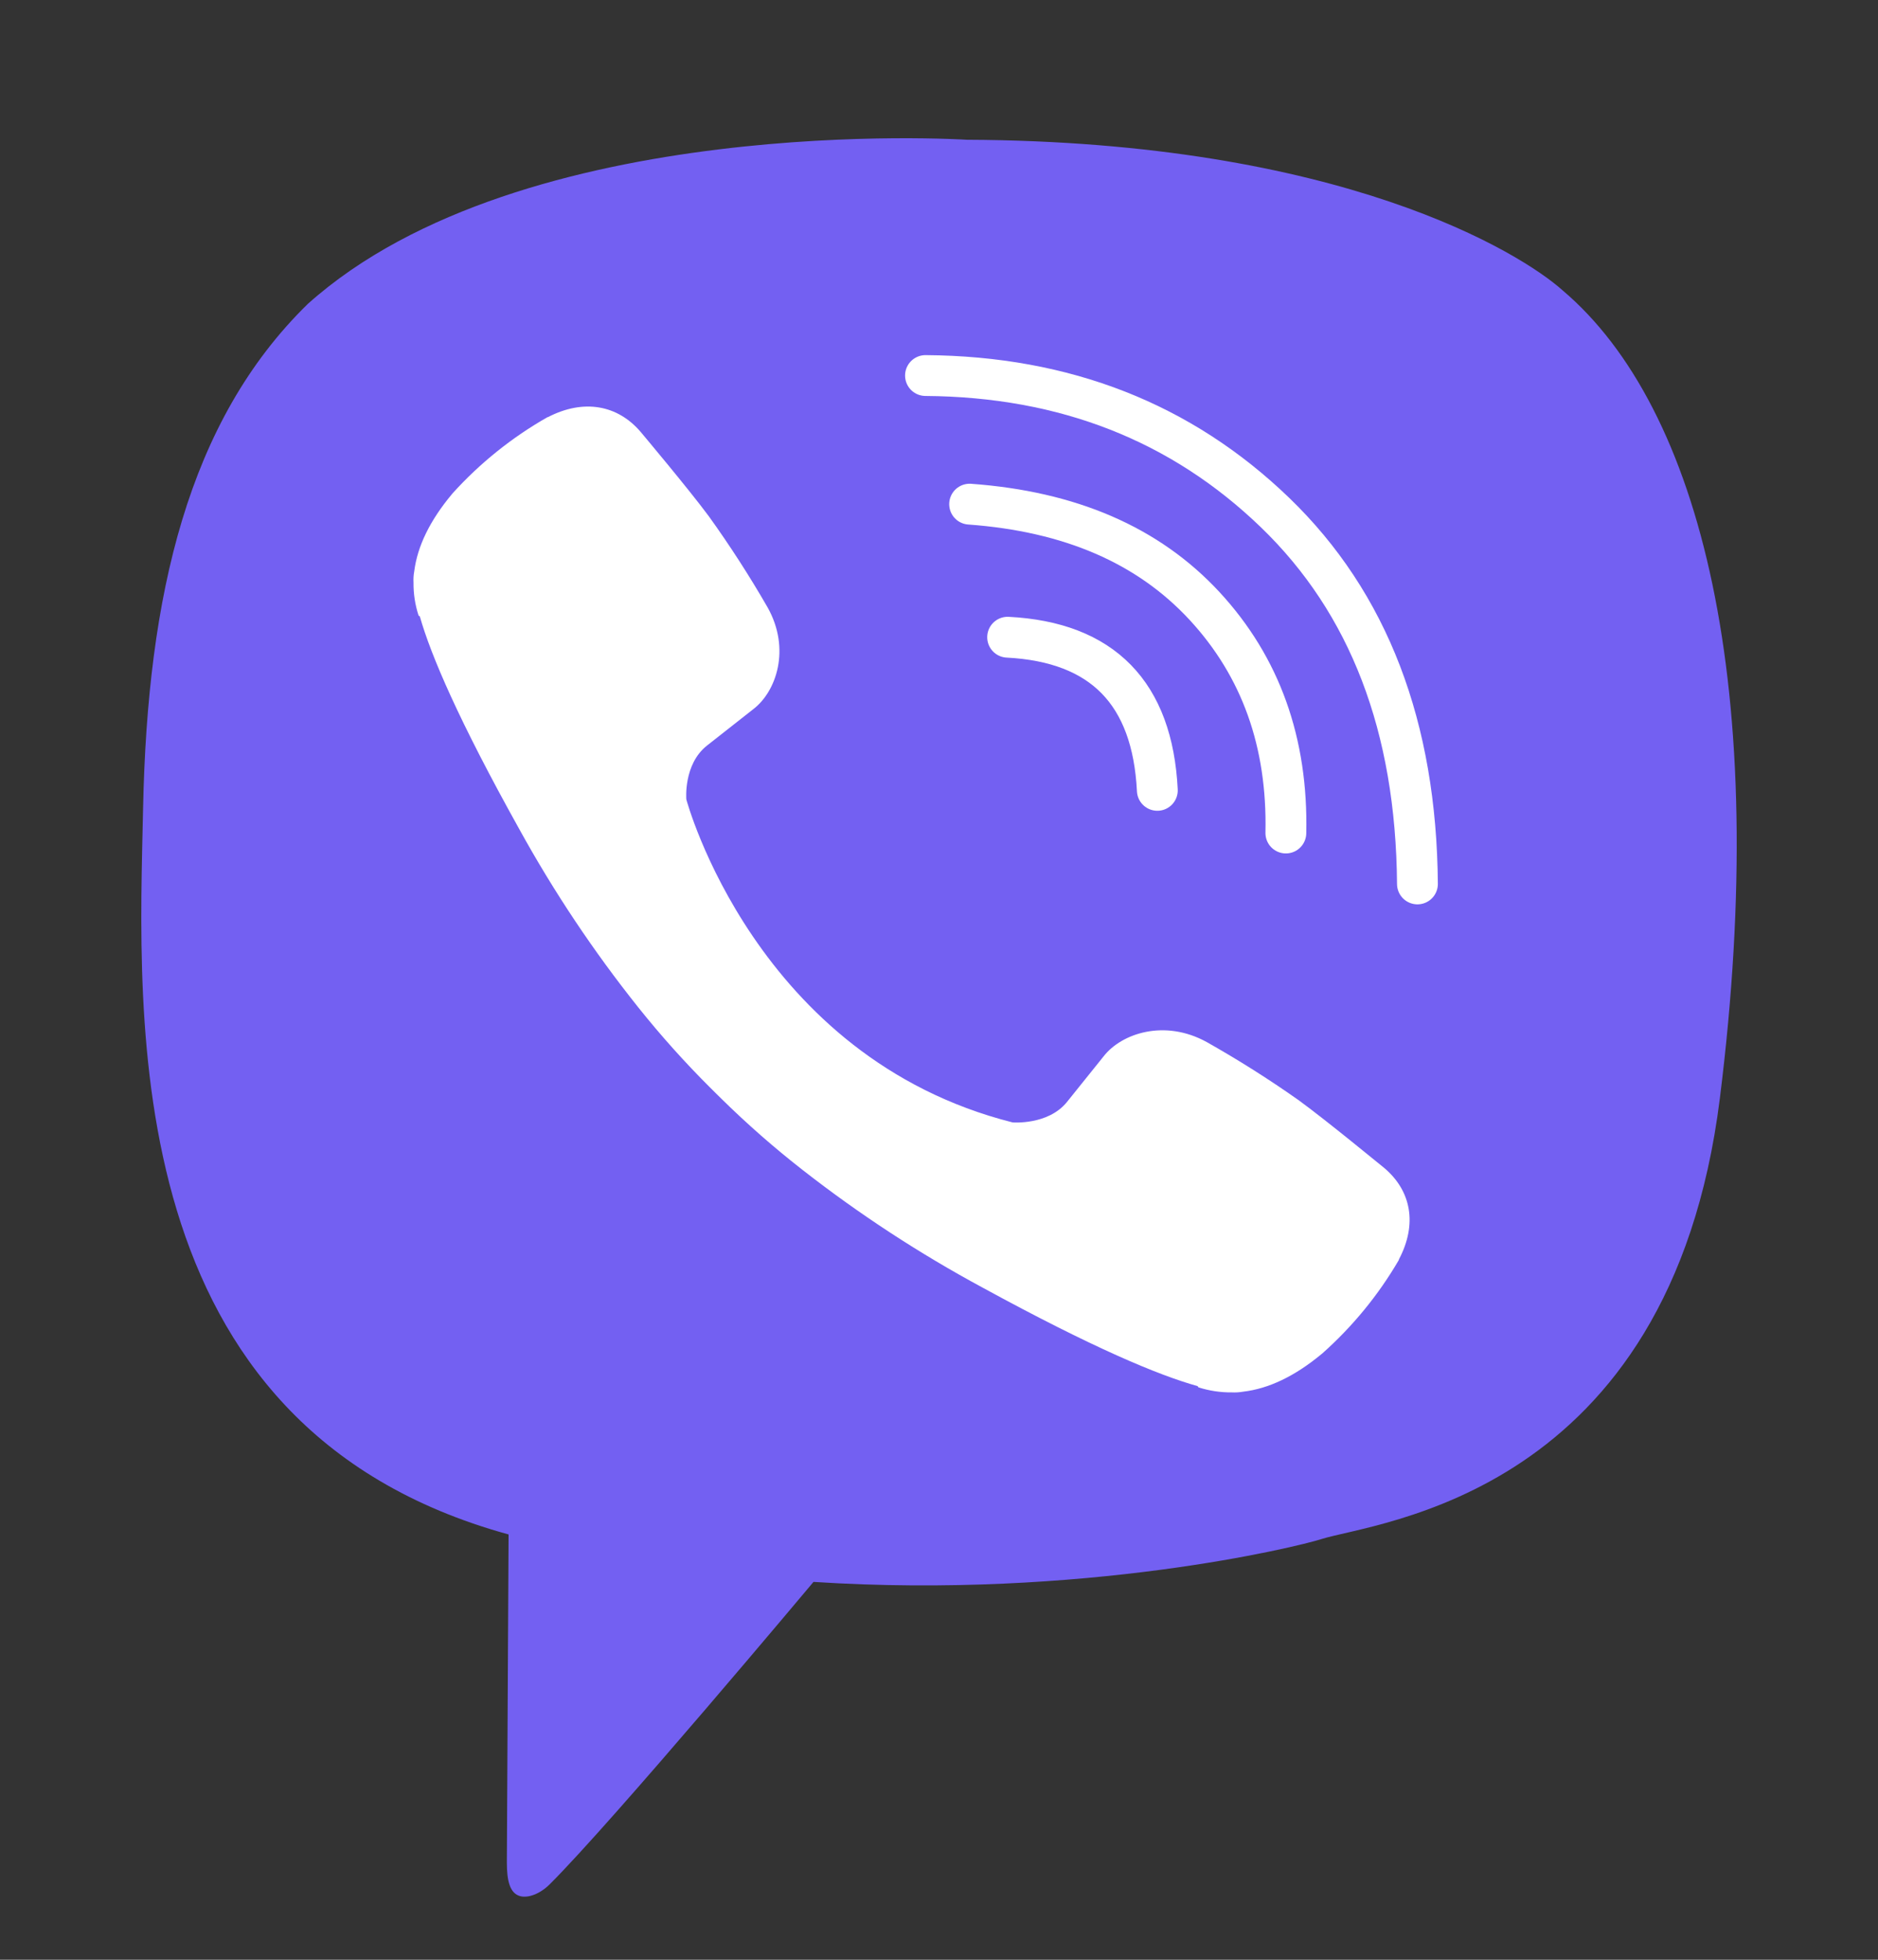 <?xml version="1.0" encoding="UTF-8"?> <svg xmlns="http://www.w3.org/2000/svg" width="46" height="48" viewBox="0 0 46 48" fill="none"><rect x="0" y="0" width="46" height="48" fill="#333333" stroke="none"/><path d="M38.277 7.114C37.258 6.198 32.859 3.463 23.682 3.423C23.682 3.423 12.814 2.717 7.538 7.445C4.602 10.314 3.613 14.58 3.505 19.786C3.396 24.992 2.834 34.937 12.457 37.583C12.457 37.583 12.419 44.966 12.415 45.615C12.415 46.069 12.488 46.379 12.75 46.444C12.938 46.489 13.221 46.392 13.461 46.155C15 44.626 19.926 38.745 19.926 38.745C26.536 39.173 31.794 37.881 32.36 37.698C33.693 37.274 40.906 36.661 42.126 26.904C43.388 16.848 41.663 9.983 38.277 7.114Z" fill="#7360F2"></path><path d="M28.348 19.358C28.229 16.977 27.006 15.726 24.681 15.607" stroke="white" stroke-linecap="round" stroke-linejoin="round"></path><path d="M31.496 20.403C31.544 18.184 30.88 16.331 29.504 14.842C28.121 13.348 26.206 12.526 23.75 12.348" stroke="white" stroke-linecap="round" stroke-linejoin="round"></path><path d="M34.719 21.65C34.689 17.801 33.527 14.769 31.232 12.555C28.936 10.341 26.082 9.222 22.669 9.198" stroke="white" stroke-linecap="round" stroke-linejoin="round"></path><path d="M24.802 27.491C24.802 27.491 25.665 27.563 26.129 26.997L27.035 25.869C27.471 25.311 28.525 24.954 29.558 25.523C30.331 25.959 31.082 26.434 31.807 26.945C32.492 27.443 33.895 28.601 33.899 28.601C34.567 29.16 34.722 29.979 34.267 30.843C34.267 30.849 34.263 30.857 34.263 30.861C33.762 31.721 33.126 32.496 32.379 33.158C32.37 33.162 32.37 33.166 32.362 33.171C31.713 33.708 31.075 34.013 30.448 34.086C30.356 34.102 30.262 34.108 30.169 34.103C29.893 34.106 29.618 34.064 29.355 33.98L29.335 33.95C28.37 33.681 26.758 33.006 24.075 31.541C22.522 30.704 21.043 29.737 19.655 28.652C18.959 28.109 18.296 27.527 17.667 26.908L17.6 26.842L17.533 26.776L17.466 26.709C17.444 26.688 17.422 26.665 17.399 26.643C16.774 26.021 16.186 25.364 15.636 24.676C14.54 23.302 13.564 21.84 12.717 20.303C11.237 17.647 10.555 16.054 10.283 15.097L10.253 15.077C10.168 14.817 10.126 14.545 10.129 14.272C10.124 14.179 10.129 14.086 10.146 13.995C10.224 13.376 10.533 12.745 11.072 12.1C11.076 12.092 11.081 12.092 11.085 12.084C11.754 11.344 12.537 10.715 13.406 10.22C13.41 10.22 13.419 10.215 13.424 10.215C14.297 9.765 15.126 9.918 15.689 10.575C15.693 10.58 16.861 11.968 17.363 12.646C17.879 13.364 18.359 14.108 18.8 14.874C19.375 15.895 19.015 16.94 18.45 17.37L17.311 18.266C16.736 18.726 16.811 19.579 16.811 19.579C16.811 19.579 18.498 25.898 24.802 27.491Z" fill="white"></path></svg> 
